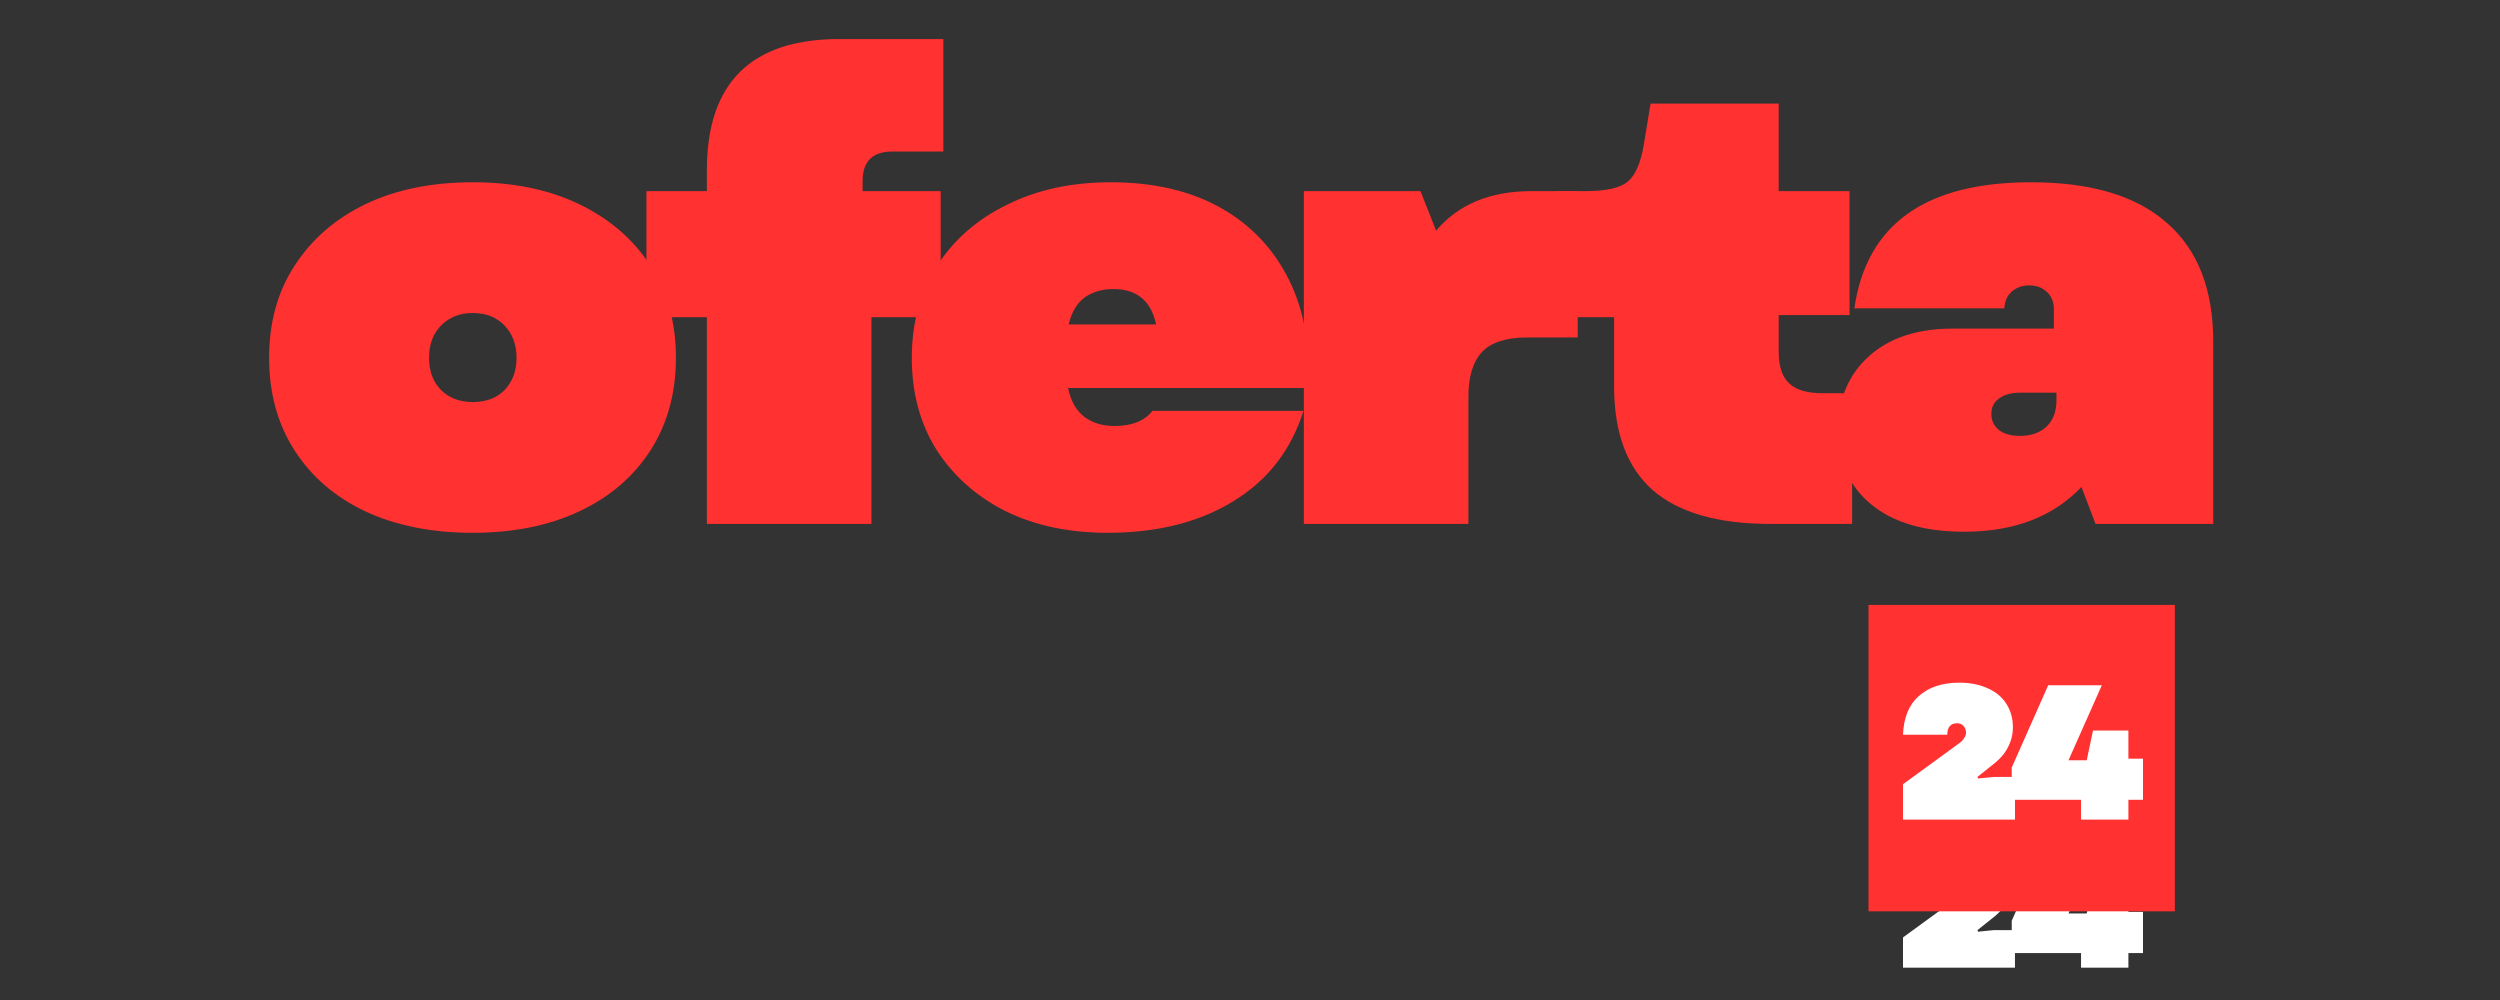 <svg version="1.0" preserveAspectRatio="xMidYMid meet" height="40" viewBox="0 0 75 30" zoomAndPan="magnify" width="100" xmlns:xlink="http://www.w3.org/1999/xlink" xmlns="http://www.w3.org/2000/svg"><rect x="0" y="0" width="75" height="30" fill="#333333" stroke="none"/><defs><g></g><clipPath id="cf74ac6c1b"><path clip-rule="nonzero" d="M 56 22 L 65 22 L 65 29.031 L 56 29.031 Z M 56 22"></path></clipPath><clipPath id="579db33fe1"><path clip-rule="nonzero" d="M 1 3 L 5 3 L 5 7.031 L 1 7.031 Z M 1 3"></path></clipPath><clipPath id="bda476f05a"><path clip-rule="nonzero" d="M 4 3 L 8.617 3 L 8.617 7.031 L 4 7.031 Z M 4 3"></path></clipPath><clipPath id="fa14d44932"><rect height="8" y="0" width="9" x="0"></rect></clipPath><clipPath id="50f0af4930"><path clip-rule="nonzero" d="M 56.055 18.148 L 65.246 18.148 L 65.246 27.34 L 56.055 27.34 Z M 56.055 18.148"></path></clipPath><clipPath id="c0d26535a3"><path clip-rule="nonzero" d="M 0.055 0.148 L 9.246 0.148 L 9.246 9.34 L 0.055 9.34 Z M 0.055 0.148"></path></clipPath><clipPath id="797ad8737c"><rect height="10" y="0" width="10" x="0"></rect></clipPath><clipPath id="1ffaa6814c"><path clip-rule="nonzero" d="M 48 5 L 59.707 5 L 59.707 16 L 48 16 Z M 48 5"></path></clipPath><clipPath id="ebe3f11daf"><rect height="23" y="0" width="60" x="0"></rect></clipPath><clipPath id="9cef4b9651"><path clip-rule="nonzero" d="M 4 2 L 8.617 2 L 8.617 7 L 4 7 Z M 4 2"></path></clipPath><clipPath id="c887aec74c"><rect height="9" y="0" width="9" x="0"></rect></clipPath></defs><g clip-path="url(#cf74ac6c1b)"><g transform="matrix(1, 0, 0, 1, 56, 22)"><g clip-path="url(#fa14d44932)"><g clip-path="url(#579db33fe1)"><g fill-opacity="1" fill="#ffffff"><g transform="translate(0.918, 7.185)"><g><path d="M 0.172 0 L 0.172 -1.062 L 1.844 -2.281 C 1.914 -2.332 1.969 -2.383 2 -2.438 C 2.039 -2.488 2.062 -2.547 2.062 -2.609 C 2.062 -2.691 2.035 -2.758 1.984 -2.812 C 1.941 -2.863 1.879 -2.891 1.797 -2.891 C 1.598 -2.891 1.5 -2.773 1.5 -2.547 L 0.172 -2.547 C 0.191 -3.055 0.348 -3.441 0.641 -3.703 C 0.941 -3.973 1.348 -4.109 1.859 -4.109 C 2.191 -4.109 2.477 -4.051 2.719 -3.938 C 2.957 -3.832 3.141 -3.68 3.266 -3.484 C 3.398 -3.285 3.469 -3.047 3.469 -2.766 C 3.469 -2.547 3.414 -2.344 3.312 -2.156 C 3.219 -1.969 3.047 -1.781 2.797 -1.594 L 2.406 -1.281 L 2.422 -1.234 L 2.891 -1.281 L 3.531 -1.281 L 3.531 0 Z M 0.172 0"></path></g></g></g></g><g clip-path="url(#bda476f05a)"><g fill-opacity="1" fill="#ffffff"><g transform="translate(4.243, 7.185)"><g><path d="M 0.109 -0.594 L 0.109 -1.562 L 1.203 -4.031 L 2.812 -4.031 L 1.812 -1.781 L 2.359 -1.781 L 2.547 -2.672 L 3.609 -2.672 L 3.609 -1.828 L 4.047 -1.828 L 4.047 -0.594 L 3.609 -0.594 L 3.609 0 L 2.188 0 L 2.188 -0.594 Z M 0.109 -0.594"></path></g></g></g></g></g></g></g><g clip-path="url(#50f0af4930)"><g transform="matrix(1, 0, 0, 1, 56, 18)"><g clip-path="url(#797ad8737c)"><g clip-path="url(#c0d26535a3)"><path fill-rule="nonzero" fill-opacity="1" d="M 0.055 0.148 L 9.246 0.148 L 9.246 9.34 L 0.055 9.34 Z M 0.055 0.148" fill="#ff3131"></path></g></g></g></g><g transform="matrix(1, 0, 0, 1, 7, 0)"><g clip-path="url(#ebe3f11daf)"><g fill-opacity="1" fill="#ff3131"><g transform="translate(0.762, 15.718)"><g><path d="M 6.422 0.266 C 5.191 0.266 4.117 0.051 3.203 -0.375 C 2.297 -0.801 1.586 -1.41 1.078 -2.203 C 0.566 -2.992 0.312 -3.922 0.312 -4.984 C 0.312 -6.047 0.566 -6.969 1.078 -7.75 C 1.586 -8.539 2.297 -9.156 3.203 -9.594 C 4.117 -10.031 5.191 -10.25 6.422 -10.25 C 7.641 -10.25 8.703 -10.031 9.609 -9.594 C 10.523 -9.156 11.238 -8.539 11.75 -7.75 C 12.258 -6.969 12.516 -6.047 12.516 -4.984 C 12.516 -3.922 12.258 -2.992 11.75 -2.203 C 11.238 -1.41 10.523 -0.801 9.609 -0.375 C 8.703 0.051 7.641 0.266 6.422 0.266 Z M 5.109 -4.984 C 5.109 -4.586 5.227 -4.266 5.469 -4.016 C 5.719 -3.773 6.035 -3.656 6.422 -3.656 C 6.816 -3.656 7.133 -3.773 7.375 -4.016 C 7.613 -4.266 7.734 -4.586 7.734 -4.984 C 7.734 -5.379 7.613 -5.703 7.375 -5.953 C 7.133 -6.203 6.816 -6.328 6.422 -6.328 C 6.035 -6.328 5.719 -6.203 5.469 -5.953 C 5.227 -5.703 5.109 -5.379 5.109 -4.984 Z M 5.109 -4.984"></path></g></g></g><g fill-opacity="1" fill="#ff3131"><g transform="translate(12.159, 15.718)"><g><path d="M 2.047 -10.609 C 2.047 -13.234 3.375 -14.547 6.031 -14.547 L 9.141 -14.547 L 9.141 -11.172 L 7.609 -11.172 C 7.016 -11.172 6.719 -10.875 6.719 -10.281 L 6.719 -9.984 L 9.062 -9.984 L 9.062 -6.203 L 6.984 -6.203 L 6.984 0 L 2.047 0 L 2.047 -6.203 L 0.234 -6.203 L 0.234 -9.984 L 2.047 -9.984 Z M 2.047 -10.609"></path></g></g></g><g fill-opacity="1" fill="#ff3131"><g transform="translate(20.042, 15.718)"><g><path d="M 6.188 0.266 C 5.02 0.266 3.992 0.047 3.109 -0.391 C 2.234 -0.836 1.547 -1.453 1.047 -2.234 C 0.555 -3.023 0.312 -3.941 0.312 -4.984 C 0.312 -6.023 0.562 -6.941 1.062 -7.734 C 1.57 -8.523 2.273 -9.141 3.172 -9.578 C 4.066 -10.023 5.102 -10.25 6.281 -10.25 C 7.57 -10.25 8.672 -9.992 9.578 -9.484 C 10.484 -8.973 11.164 -8.254 11.625 -7.328 C 12.082 -6.41 12.273 -5.328 12.203 -4.078 L 5 -4.078 C 5.082 -3.68 5.25 -3.391 5.5 -3.203 C 5.75 -3.023 6.047 -2.938 6.391 -2.938 C 6.91 -2.938 7.289 -3.086 7.531 -3.391 L 12.062 -3.391 C 11.695 -2.223 11 -1.32 9.969 -0.688 C 8.938 -0.051 7.676 0.266 6.188 0.266 Z M 5.016 -5.984 L 7.641 -5.984 C 7.492 -6.691 7.066 -7.047 6.359 -7.047 C 6.023 -7.047 5.738 -6.961 5.5 -6.797 C 5.27 -6.629 5.109 -6.359 5.016 -5.984 Z M 5.016 -5.984"></path></g></g></g><g fill-opacity="1" fill="#ff3131"><g transform="translate(31.271, 15.718)"><g><path d="M 0.844 0 L 0.844 -9.984 L 4.344 -9.984 L 4.812 -8.797 C 5.477 -9.586 6.43 -9.984 7.672 -9.984 L 9.062 -9.984 L 9.062 -5.594 L 7.547 -5.594 C 6.91 -5.594 6.457 -5.445 6.188 -5.156 C 5.914 -4.863 5.781 -4.414 5.781 -3.812 L 5.781 0 Z M 0.844 0"></path></g></g></g><g fill-opacity="1" fill="#ff3131"><g transform="translate(39.47, 15.718)"><g><path d="M 6.656 0 C 5.07 0 3.891 -0.336 3.109 -1.016 C 2.336 -1.703 1.953 -2.738 1.953 -4.125 L 1.953 -6.203 L 0.219 -6.203 L 0.219 -9.984 L 1.078 -9.984 C 1.703 -9.984 2.129 -10.078 2.359 -10.266 C 2.586 -10.453 2.75 -10.82 2.844 -11.375 L 3.047 -12.609 L 6.891 -12.609 L 6.891 -9.984 L 9.016 -9.984 L 9.016 -6.266 L 6.891 -6.266 L 6.891 -5.172 C 6.891 -4.734 6.992 -4.414 7.203 -4.219 C 7.41 -4.02 7.742 -3.922 8.203 -3.922 L 9.094 -3.922 L 9.094 0 Z M 6.656 0"></path></g></g></g><g clip-path="url(#1ffaa6814c)"><g fill-opacity="1" fill="#ff3131"><g transform="translate(47.725, 15.718)"><g><path d="M 4.203 0.234 C 3.016 0.234 2.086 -0.035 1.422 -0.578 C 0.754 -1.117 0.422 -1.867 0.422 -2.828 C 0.422 -3.742 0.727 -4.477 1.344 -5.031 C 1.957 -5.582 2.789 -5.859 3.844 -5.859 L 6.891 -5.859 L 6.891 -6.453 C 6.891 -6.66 6.82 -6.828 6.688 -6.953 C 6.551 -7.086 6.375 -7.156 6.156 -7.156 C 5.945 -7.156 5.77 -7.094 5.625 -6.969 C 5.488 -6.844 5.414 -6.676 5.406 -6.469 L 0.906 -6.469 C 1.27 -8.988 3.035 -10.25 6.203 -10.25 C 8.004 -10.25 9.363 -9.844 10.281 -9.031 C 11.207 -8.227 11.672 -7.039 11.672 -5.469 L 11.672 0 L 8.141 0 L 7.719 -1.109 C 6.863 -0.211 5.691 0.234 4.203 0.234 Z M 5.016 -3.297 C 5.016 -3.098 5.094 -2.938 5.25 -2.812 C 5.406 -2.695 5.613 -2.641 5.875 -2.641 C 6.207 -2.641 6.473 -2.734 6.672 -2.922 C 6.867 -3.109 6.969 -3.367 6.969 -3.703 L 6.969 -3.938 L 5.875 -3.938 C 5.613 -3.938 5.406 -3.879 5.25 -3.766 C 5.094 -3.66 5.016 -3.504 5.016 -3.297 Z M 5.016 -3.297"></path></g></g></g></g></g></g><g transform="matrix(1, 0, 0, 1, 56, 18)"><g clip-path="url(#c887aec74c)"><g fill-opacity="1" fill="#ffffff"><g transform="translate(0.918, 6.589)"><g><path d="M 0.172 0 L 0.172 -1.062 L 1.844 -2.281 C 1.914 -2.332 1.969 -2.383 2 -2.438 C 2.039 -2.488 2.062 -2.547 2.062 -2.609 C 2.062 -2.691 2.035 -2.758 1.984 -2.812 C 1.941 -2.863 1.879 -2.891 1.797 -2.891 C 1.598 -2.891 1.5 -2.773 1.5 -2.547 L 0.172 -2.547 C 0.191 -3.055 0.348 -3.441 0.641 -3.703 C 0.941 -3.973 1.348 -4.109 1.859 -4.109 C 2.191 -4.109 2.477 -4.051 2.719 -3.938 C 2.957 -3.832 3.141 -3.68 3.266 -3.484 C 3.398 -3.285 3.469 -3.047 3.469 -2.766 C 3.469 -2.547 3.414 -2.344 3.312 -2.156 C 3.219 -1.969 3.047 -1.781 2.797 -1.594 L 2.406 -1.281 L 2.422 -1.234 L 2.891 -1.281 L 3.531 -1.281 L 3.531 0 Z M 0.172 0"></path></g></g></g><g clip-path="url(#9cef4b9651)"><g fill-opacity="1" fill="#ffffff"><g transform="translate(4.243, 6.589)"><g><path d="M 0.109 -0.594 L 0.109 -1.562 L 1.203 -4.031 L 2.812 -4.031 L 1.812 -1.781 L 2.359 -1.781 L 2.547 -2.672 L 3.609 -2.672 L 3.609 -1.828 L 4.047 -1.828 L 4.047 -0.594 L 3.609 -0.594 L 3.609 0 L 2.188 0 L 2.188 -0.594 Z M 0.109 -0.594"></path></g></g></g></g></g></g></svg>